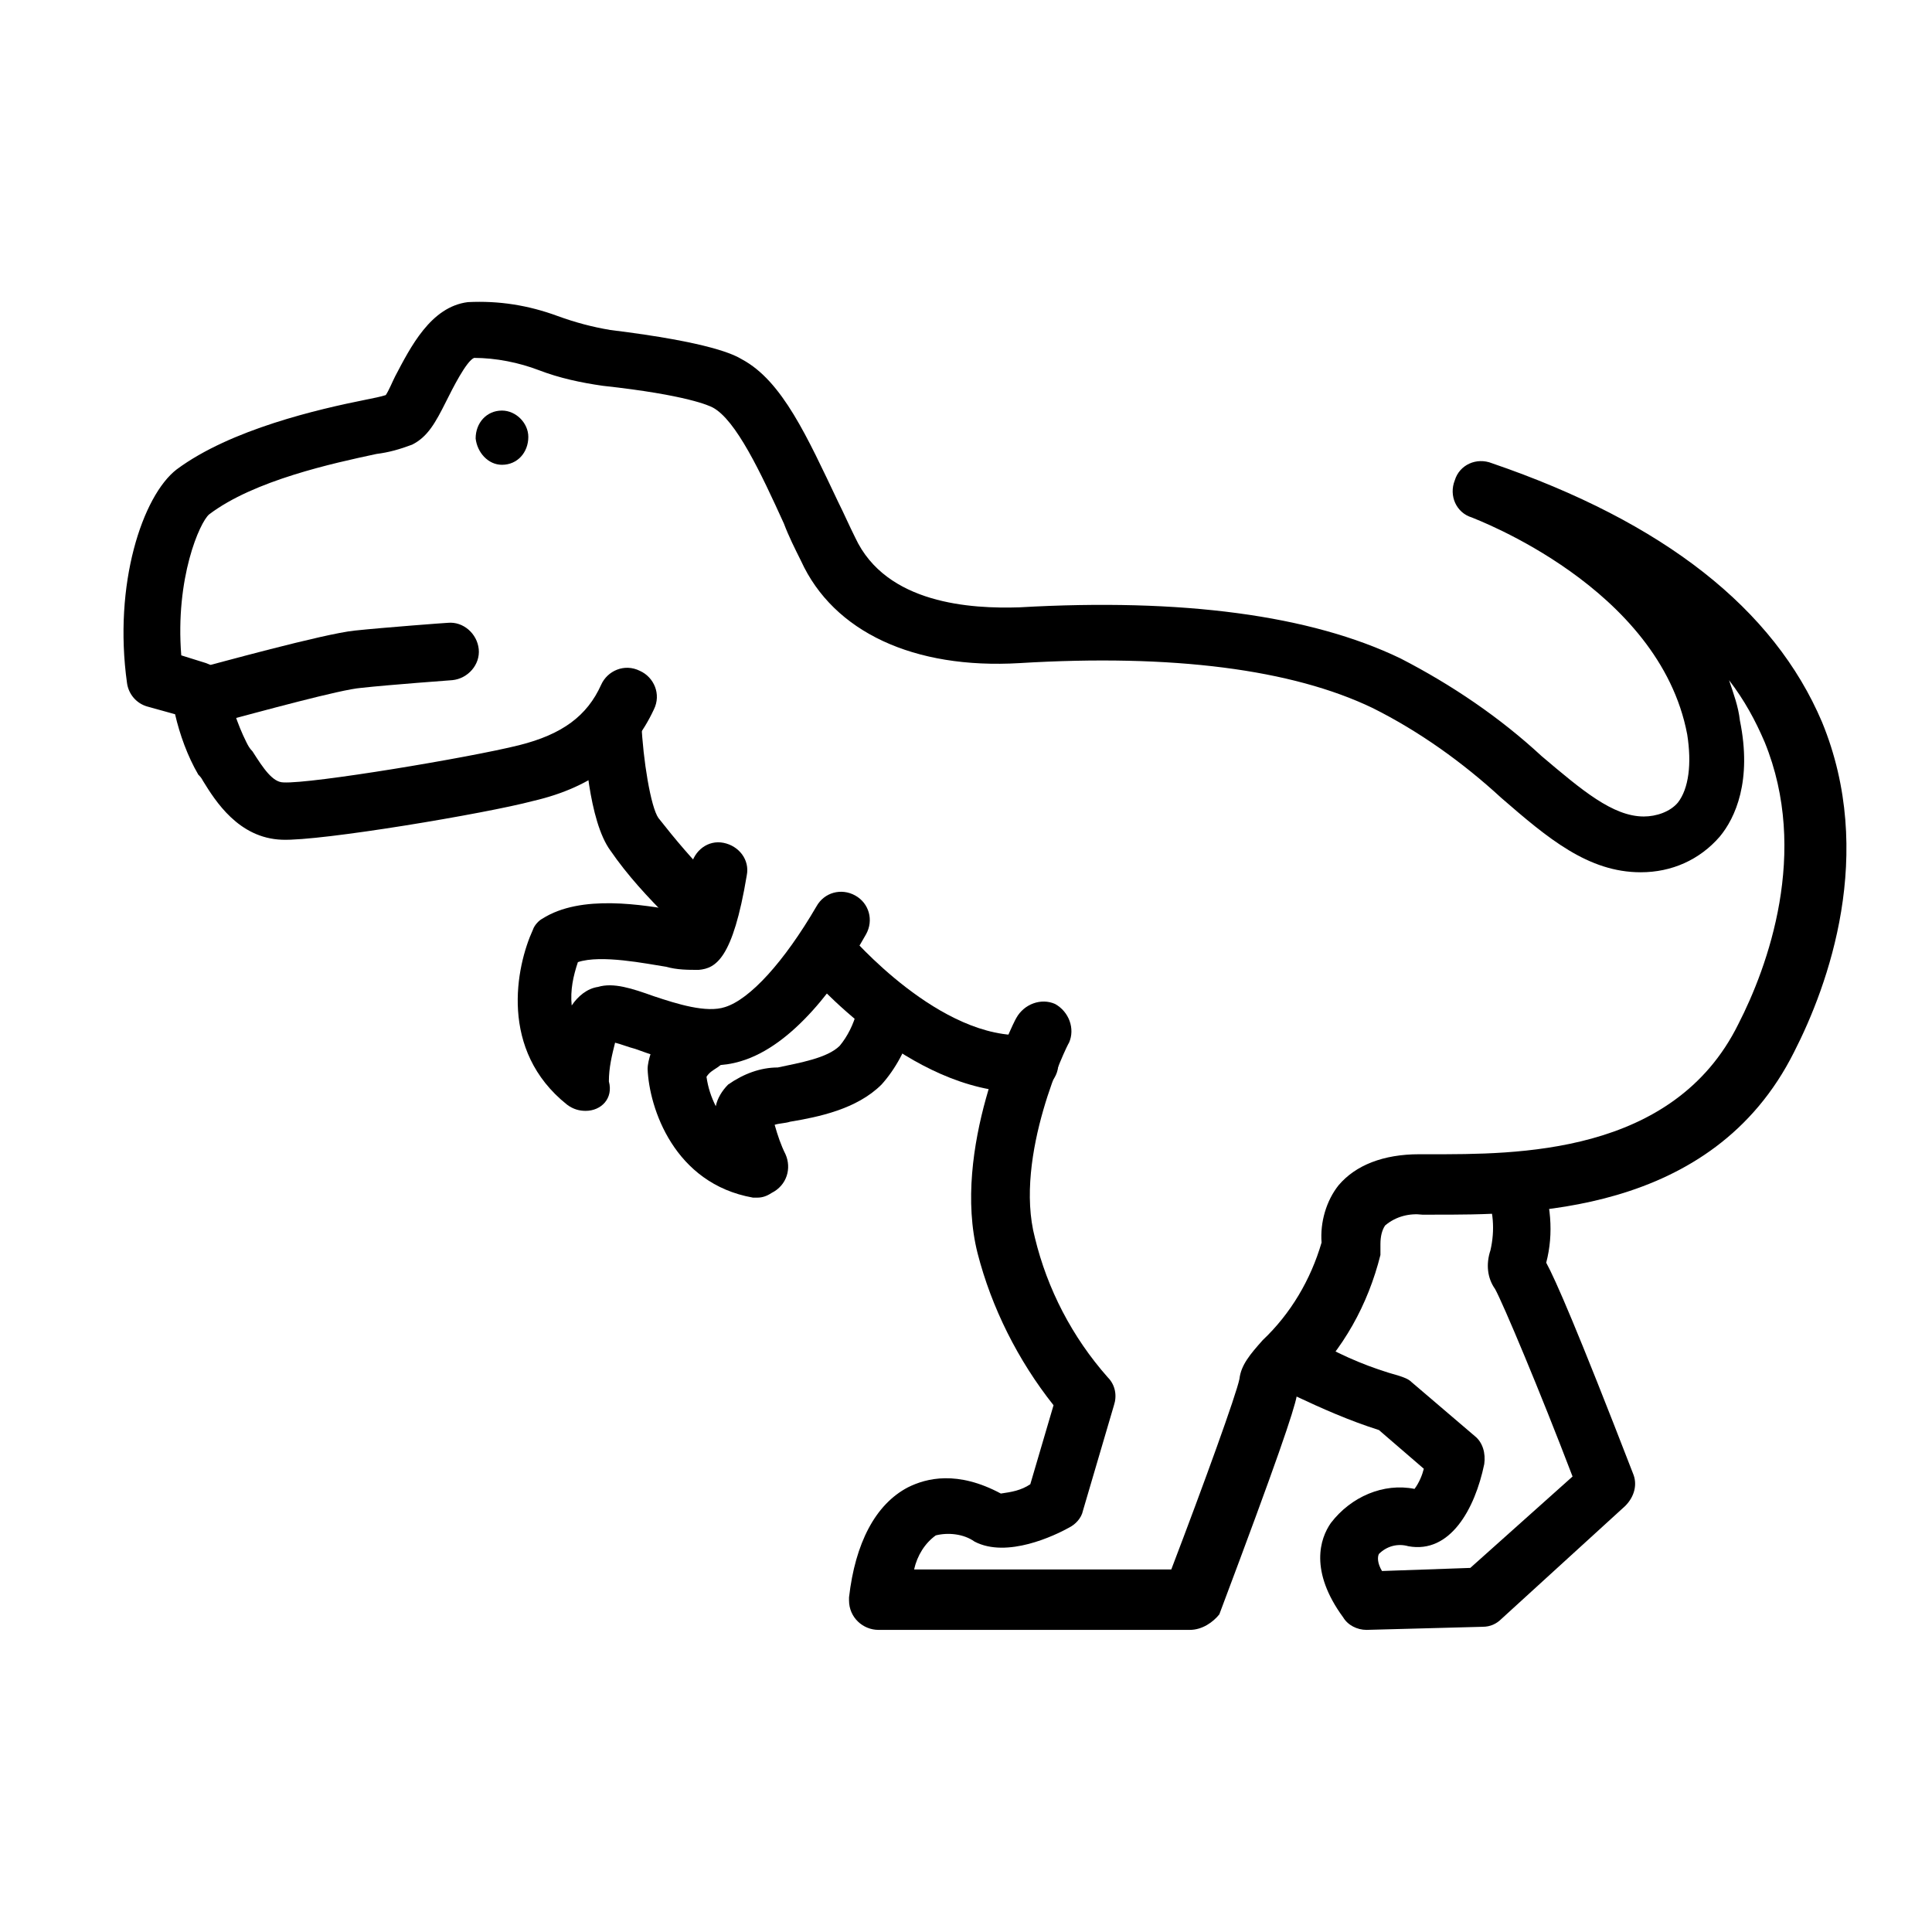 <?xml version="1.0" encoding="utf-8"?>
<!-- Generator: Adobe Illustrator 27.9.0, SVG Export Plug-In . SVG Version: 6.00 Build 0)  -->
<svg version="1.1" id="Layer_1_copy" xmlns="http://www.w3.org/2000/svg" xmlns:xlink="http://www.w3.org/1999/xlink" x="0px"
	 y="0px" viewBox="0 0 124.7 124.7" style="enable-background:new 0 0 124.7 124.7;" xml:space="preserve">
<path d="M44.5,59.8c-0.5,0-1-0.2-1.3-0.5c-1.4-1.4-2.7-2.8-3.8-4.4c-1.4-1.9-1.7-6.7-1.7-8.1c0-1,0.8-1.9,1.8-1.9
	c1,0,1.9,0.7,1.9,1.8c0.1,2.3,0.6,5.4,1.1,6.1c1.1,1.4,2.2,2.7,3.4,3.9c0.7,0.7,0.7,1.9,0,2.6C45.4,59.6,45,59.8,44.5,59.8z"/>
<path d="M37.8,71.7c-0.4,0-0.8-0.1-1.2-0.4c-4.4-3.5-3.3-8.9-2.2-11.3c0.1-0.3,0.4-0.6,0.6-0.7c2.5-1.6,6.5-0.9,8.8-0.5
	c0.1,0,0.1,0,0.2,0c0.3-1,0.5-1.9,0.6-2.9c0.2-1,1.1-1.7,2.1-1.5c1,0.2,1.7,1.1,1.5,2.1c-0.9,5.4-2,6-3.1,6.1c-0.7,0-1.4,0-2.1-0.2
	c-1.3-0.2-4.2-0.8-5.7-0.3c-0.3,0.9-0.5,1.8-0.4,2.8c0.4-0.6,1-1.1,1.7-1.2c1-0.3,2.2,0.1,3.6,0.6c1.5,0.5,3.4,1.1,4.6,0.7
	c1.6-0.5,3.8-2.9,5.9-6.5c0.5-0.9,1.6-1.2,2.5-0.7c0.9,0.5,1.2,1.6,0.7,2.5c0,0,0,0,0,0c-1.8,3.2-4.7,7.2-8.1,8.2
	c-2.3,0.7-4.9-0.1-6.8-0.8c-0.4-0.1-0.9-0.3-1.3-0.4c-0.2,0.8-0.4,1.6-0.4,2.5C39.6,70.9,38.8,71.7,37.8,71.7L37.8,71.7z"/>
<path d="M48.9,77.3c-0.1,0-0.2,0-0.3,0c-5.1-0.9-6.7-5.8-6.8-8.3c0-0.3,0.1-0.7,0.2-1c0.6-1,1.4-1.8,2.3-2.3c0.9-0.5,2-0.3,2.6,0.6
	c0.5,0.9,0.3,2-0.6,2.6c-0.3,0.2-0.5,0.3-0.7,0.6c0.1,0.7,0.3,1.3,0.6,1.9c0.1-0.5,0.4-1,0.8-1.4c1-0.7,2.1-1.1,3.2-1.1
	c1.4-0.3,3.2-0.6,4-1.4c0.5-0.6,0.9-1.4,1.1-2.2c0.3-1,1.3-1.6,2.3-1.3s1.6,1.3,1.3,2.3c0,0,0,0,0,0c-0.4,1.4-1.1,2.7-2,3.7
	c-1.6,1.6-4.1,2.1-5.9,2.4c-0.3,0.1-0.7,0.1-1,0.2c0.2,0.7,0.4,1.3,0.7,1.9c0.4,0.9,0.1,2-0.9,2.5C49.5,77.2,49.2,77.3,48.9,77.3
	L48.9,77.3z"/>
<path d="M76.8,105.2H56.7c-1,0-1.9-0.8-1.9-1.9c0-0.1,0-0.1,0-0.2c0.4-3.5,1.7-6,3.8-7.1c1.2-0.6,3.2-1.1,6,0.4
	c0.7-0.1,1.3-0.2,1.9-0.6l1.5-5.1c-2.3-2.9-4-6.3-4.9-9.8c-1.7-6.7,2.3-14.9,2.5-15.2c0.5-0.9,1.6-1.3,2.5-0.9
	c0.9,0.5,1.3,1.6,0.9,2.5c0,0,0,0,0,0c-0.1,0.1-3.6,7.3-2.2,12.6c0.8,3.3,2.4,6.4,4.7,9c0.5,0.5,0.6,1.2,0.4,1.8l-2,6.8
	c-0.1,0.5-0.5,0.9-0.9,1.1c-0.9,0.5-4,2-6.1,0.9c-0.7-0.5-1.7-0.6-2.5-0.4c-0.7,0.5-1.2,1.3-1.4,2.2h16.6c2.1-5.5,4.2-11.3,4.4-12.3
	c0.1-0.9,0.7-1.6,1.5-2.5c1.8-1.7,3.1-3.9,3.8-6.3c-0.1-1.3,0.3-2.7,1.1-3.7c1.1-1.3,2.9-2,5.2-2l0.7,0c5.5,0,15.7,0.1,19.9-8.4
	c1.9-3.7,4.6-11.1,1.7-18.2c-0.6-1.4-1.3-2.7-2.3-4c0.3,0.9,0.6,1.7,0.7,2.6c0.8,3.9-0.3,6.3-1.3,7.5c-1.3,1.5-3.1,2.3-5.1,2.3
	c-3.4,0-6-2.2-9-4.8c-2.5-2.3-5.3-4.3-8.3-5.8c-5.2-2.5-12.9-3.5-22.8-2.9c-6.8,0.4-12-2-14.1-6.6c-0.4-0.8-0.8-1.6-1.1-2.4
	c-1.5-3.3-3.1-6.7-4.6-7.5c-0.2-0.1-1.6-0.8-7.1-1.4c-1.4-0.2-2.8-0.5-4.1-1c-1.3-0.5-2.8-0.8-4.2-0.8c-0.5,0.2-1.4,2-1.8,2.8
	c-0.7,1.4-1.2,2.3-2.2,2.8c-0.8,0.3-1.5,0.5-2.3,0.6c-2.8,0.6-7.9,1.7-10.8,3.9c-0.6,0.5-2.2,4.1-1.8,9.1l1.6,0.5
	c0.6,0.2,1.1,0.7,1.3,1.3c0.3,1.3,0.7,2.6,1.3,3.8c0.1,0.2,0.2,0.4,0.4,0.6c0.7,1.1,1.3,2,2,2c1.8,0.1,12-1.6,15.2-2.4
	c2.8-0.7,4.4-1.9,5.3-3.9c0.4-0.9,1.5-1.4,2.5-0.9c0.9,0.4,1.4,1.5,0.9,2.5c-1.4,3-3.9,5-7.8,5.9c-3,0.8-13.7,2.6-16.2,2.5
	c-2.8-0.1-4.3-2.5-5.1-3.8c-0.1-0.2-0.2-0.3-0.3-0.4c-0.7-1.2-1.2-2.6-1.5-3.9l-1.8-0.5c-0.7-0.2-1.2-0.8-1.3-1.5
	c-0.9-6.4,1-12.1,3.2-13.8c3.5-2.6,9.2-3.9,12.2-4.5c0.5-0.1,1-0.2,1.3-0.3c0.2-0.3,0.4-0.8,0.6-1.2c1-1.9,2.3-4.5,4.7-4.8
	c2-0.1,3.9,0.2,5.8,0.9c1.1,0.4,2.2,0.7,3.4,0.9c6.5,0.8,8,1.6,8.5,1.9c2.6,1.4,4.2,5,6.2,9.2c0.4,0.8,0.7,1.5,1.1,2.3
	c2,4.3,7.5,4.6,10.6,4.5c10.5-0.6,18.8,0.5,24.6,3.3c3.3,1.7,6.4,3.8,9.1,6.3c2.6,2.2,4.6,3.9,6.6,3.9c0.8,0,1.7-0.3,2.2-0.9
	c0.7-0.9,0.9-2.5,0.6-4.4c-1.8-9.5-13.7-13.9-13.9-14c-1-0.3-1.5-1.4-1.1-2.4c0.3-1,1.4-1.5,2.4-1.1l0,0
	c11.1,3.8,18.2,9.4,21.3,16.7c3.5,8.5,0.4,17-1.8,21.3c-5.3,10.6-17.4,10.5-23.3,10.5l-0.7,0c-0.8-0.1-1.7,0.1-2.4,0.7
	c-0.2,0.3-0.3,0.7-0.3,1.2c0,0.2,0,0.5,0,0.7c-0.8,3.2-2.4,6.1-4.8,8.4c-0.2,0.2-0.5,0.5-0.6,0.7c-0.2,1-1.2,4-5,14.1
	C78.3,104.7,77.6,105.2,76.8,105.2z M79.9,89.2c0,0,0,0.1,0,0.1C79.9,89.3,79.9,89.3,79.9,89.2z"/>
<path d="M88.2,105.2c-0.6,0-1.2-0.3-1.5-0.8c-2.2-3-1.5-5.1-0.8-6.1c1.3-1.7,3.4-2.6,5.4-2.2c0.3-0.4,0.5-0.9,0.6-1.3l-2.9-2.5
	c-1.9-0.6-3.7-1.4-5.4-2.2c-0.9-0.4-1.3-1.6-0.9-2.5c0.4-0.9,1.6-1.3,2.5-0.9c1.6,0.9,3.3,1.6,5.1,2.1c0.3,0.1,0.6,0.2,0.8,0.4
	l4.1,3.5c0.5,0.4,0.7,1.1,0.6,1.8c-0.6,2.9-2.2,5.8-4.9,5.3c-0.7-0.2-1.4,0-1.9,0.5c-0.1,0.2-0.1,0.6,0.2,1.1l5.7-0.2l6.6-5.9
	c-2.1-5.5-4.5-11.2-5-12.1c-0.5-0.7-0.6-1.6-0.3-2.5c0.3-1.3,0.2-2.6-0.3-3.8c-0.3-1,0.2-2,1.2-2.3c1-0.3,2,0.2,2.3,1.1
	c0.7,1.9,0.9,3.9,0.4,5.8c0.6,1.1,2,4.3,5.6,13.6c0.3,0.7,0.1,1.5-0.5,2.1l-8,7.3c-0.3,0.3-0.7,0.5-1.2,0.5L88.2,105.2
	C88.3,105.2,88.2,105.2,88.2,105.2z M96.5,83.3C96.6,83.3,96.6,83.3,96.5,83.3C96.6,83.3,96.6,83.3,96.5,83.3L96.5,83.3z"/>
<path d="M65.9,70.5c-7.2,0-13.6-7.5-13.9-7.8c-0.7-0.8-0.6-2,0.2-2.6c0.8-0.6,1.9-0.6,2.6,0.2l0,0c0.1,0.1,5.9,6.9,11.5,6.5
	c1-0.1,1.9,0.7,2,1.7c0.1,1-0.7,1.9-1.7,2C66.3,70.5,66.1,70.5,65.9,70.5z"/>
<path d="M13.4,46.8c-1,0-1.9-0.8-1.9-1.9c0-0.8,0.6-1.6,1.4-1.8c0.8-0.2,8-2.2,10-2.4c1.9-0.2,5.9-0.5,6-0.5c1-0.1,1.9,0.7,2,1.7
	c0.1,1-0.7,1.9-1.7,2c0,0,0,0,0,0c0,0-4.1,0.3-5.9,0.5c-1.3,0.1-6.4,1.5-9.4,2.3C13.7,46.8,13.5,46.8,13.4,46.8z"/>
<path d="M32.4,30c1,0,1.7-0.8,1.7-1.8c0-0.9-0.8-1.7-1.7-1.7c-1,0-1.7,0.8-1.7,1.8C30.8,29.2,31.5,30,32.4,30z"/>
</svg>
